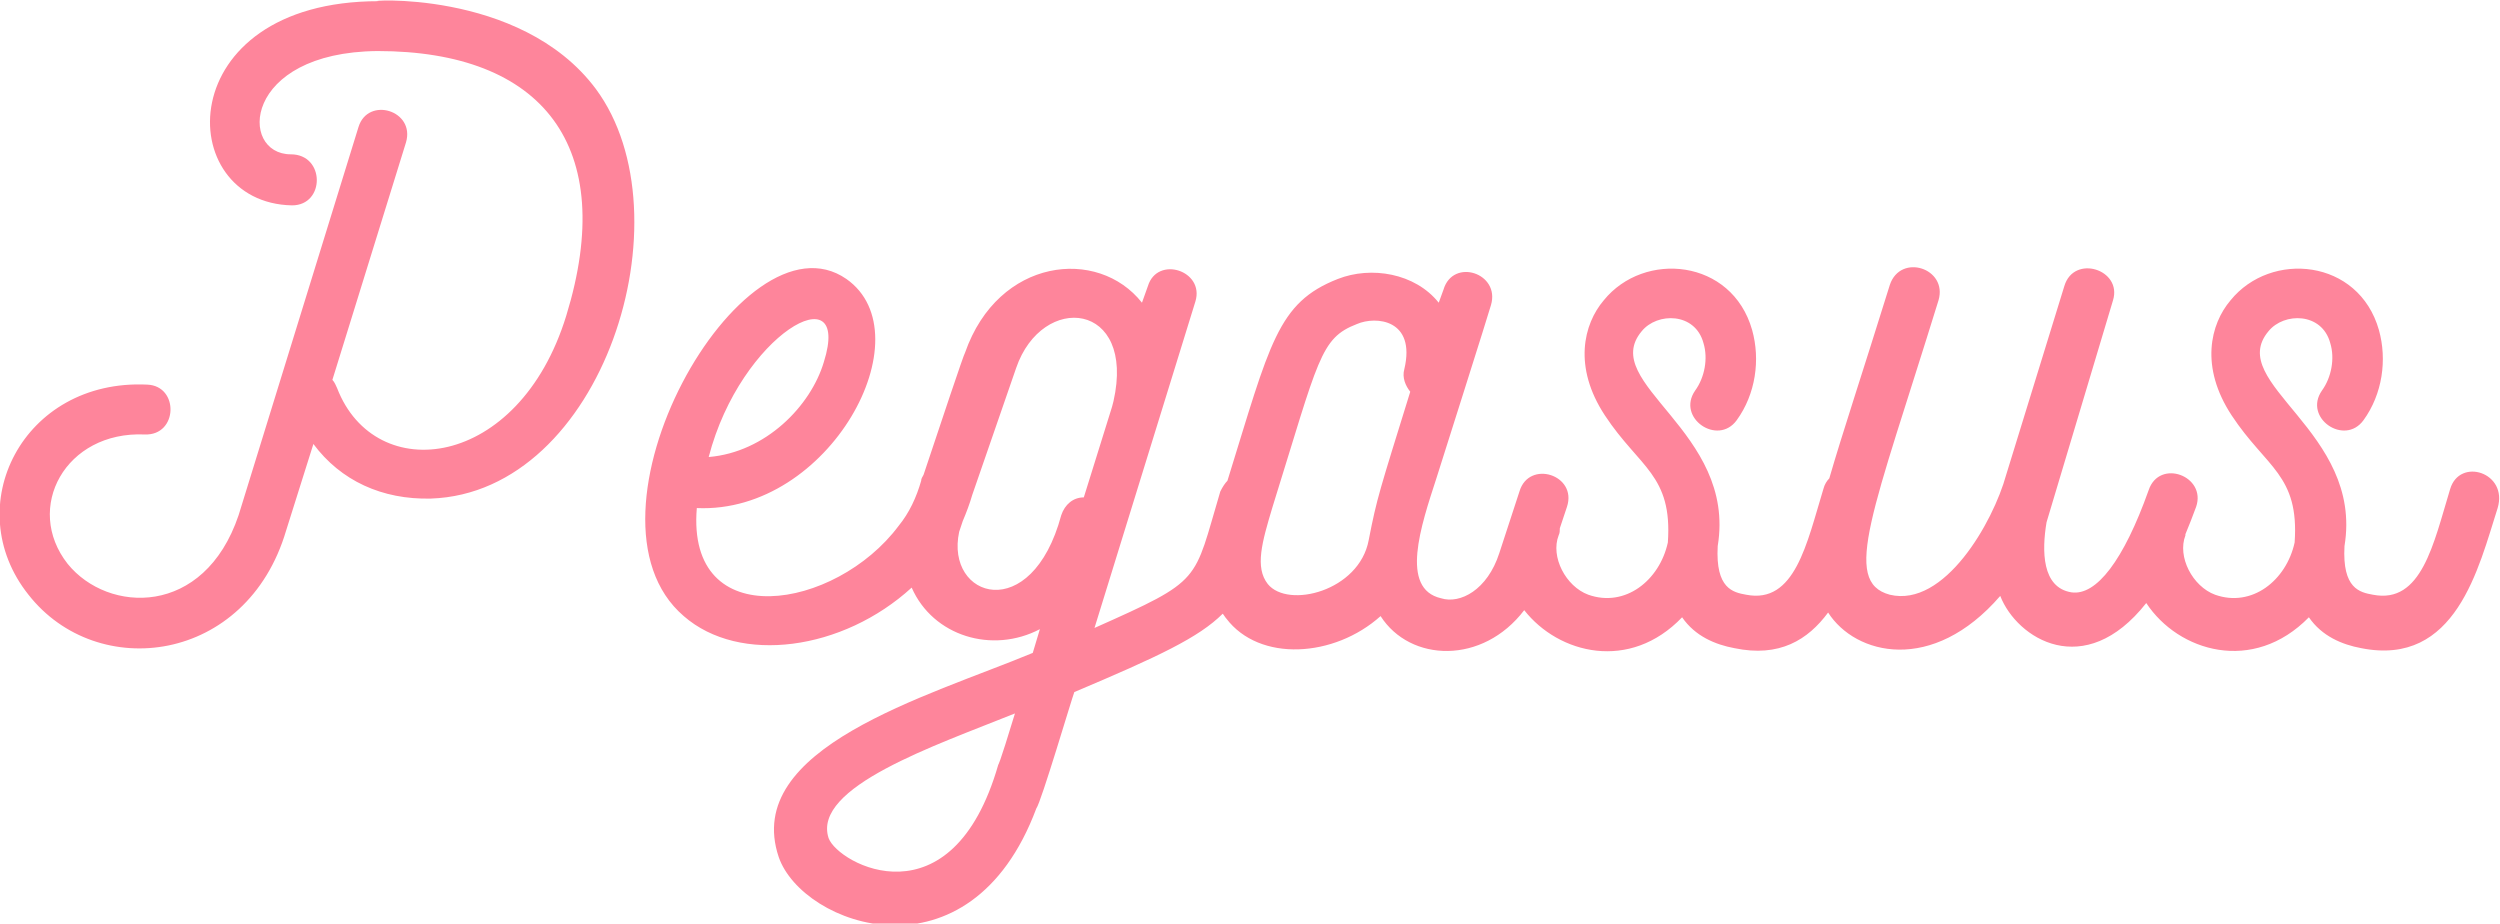 <svg version="1.1" id="レイヤー_1" xmlns="http://www.w3.org/2000/svg" x="0" y="0" width="210.6" height="77.8" style="enable-background:new 0 0 210.6 77.8" xml:space="preserve"><style>.st0{fill:#fe859b}</style><path class="st0" d="M31.9.1c-17.6 0-17.4 17-7.3 17.2 2.8 0 2.8-4.3-.1-4.3-4.4 0-4.1-8.6 7.3-8.7 13.9 0 20.3 8 15.9 22.3-4 13-16.1 14.4-19.3 6.1-.1-.2-.2-.5-.4-.7l6.2-20c.8-2.7-3.2-3.9-4-1.3L20.1 43.4c-2.9 8.6-11 8.3-14.4 4.1-3.7-4.7-.2-11.2 6.5-10.9 2.8.1 2.9-4.1.2-4.2-10.5-.5-15.9 10.3-10 17.7 5.8 7.4 18.4 5.8 21.7-5.4l2.3-7.3c2.3 3.1 5.8 4.7 9.9 4.6 14.5-.5 21.8-23.8 13.9-34.5C43.8-1.1 30.1.1 31.9.1zM206.4 41.2c-1.4 4.6-2.4 9.7-6.5 8.9-1.1-.2-2.6-.5-2.4-4.1 1.6-9.7-10.1-13.7-6.4-18.1 1.3-1.6 4.5-1.6 5.2 1 .4 1.3.1 2.9-.7 4-1.6 2.3 1.9 4.7 3.5 2.5s2-5.1 1.3-7.6c-1.7-6-9.1-6.7-12.5-2.5-1.7 2-2.6 5.6.1 9.7 2.9 4.4 5.7 5 5.3 10.7-.7 3.2-3.6 5.5-6.7 4.4-1.9-.7-3.2-3.2-2.5-5V45c.3-.7.6-1.5.9-2.3.9-2.6-3.1-4.1-4-1.4-2.1 5.9-4.4 8.9-6.5 8.6-2.5-.4-2.5-3.5-2.1-5.9l5.6-18.7c.8-2.6-3.3-3.9-4.1-1.2L169 40c-1.1 4-5.2 11.2-9.8 10.1-4.1-1.1-1.4-7 4.1-24.8.8-2.7-3.2-4-4.1-1.3-2.3 7.4-4 12.5-5.1 16.3-.2.2-.4.5-.5.9-1.4 4.6-2.4 9.7-6.5 8.9-1.1-.2-2.6-.5-2.4-4.1 1.6-9.7-10.1-13.7-6.4-18.1 1.3-1.6 4.5-1.6 5.2 1 .4 1.3.1 2.9-.7 4-1.6 2.3 1.9 4.7 3.5 2.5s2-5.1 1.3-7.6c-1.7-6-9.1-6.7-12.5-2.5-1.7 2-2.6 5.6.1 9.7 2.9 4.4 5.7 5 5.3 10.7-.7 3.2-3.6 5.5-6.7 4.4-1.9-.7-3.2-3.2-2.5-5 .1-.2.1-.4.1-.6l.6-1.8c.9-2.7-3.2-4-4-1.3l-1.7 5.2c-1 3.1-3.3 4.3-4.9 3.8-3.5-.8-1.7-6.1-.4-10.1 0 0 4.6-14.5 4.6-14.6.8-2.7-3.2-4-4-1.3l-.4 1.1c-2-2.5-5.7-3.1-8.5-2-5.1 2-5.7 5.4-9.3 17-.2.2-.4.5-.6.9-2.3 7.7-1.4 7.4-10.6 11.5l8.5-27.5c.8-2.6-3.2-3.9-4-1.3l-.5 1.4c-3.7-4.7-12.1-3.8-14.9 4.2-.1.1-2.1 6.1-3.5 10.3-.1.2-.2.3-.2.5-.4 1.4-1 2.7-1.9 3.8-5.3 7.1-17.9 9.2-17-1.5 11.2.5 19.3-14.6 12.6-19.3-8.8-6.1-23.5 20-13.7 28.4 4.7 4.1 13.4 2.9 19.2-2.4 1.8 4.1 6.8 5.6 10.8 3.5l-.6 2c-8.9 3.7-24.5 8-21.4 17.2 2 5.8 16.1 10.9 21.7-4.1.4-.5 3-9.3 3.2-9.8 7.1-3 10.5-4.6 12.5-6.6.1.1.2.3.3.4 2.8 3.7 9.1 3.3 13-.2 2.5 3.9 8.6 4.1 12.1-.5 2.9 3.7 8.9 5.2 13.3.6 1.1 1.6 2.8 2.3 4.4 2.6 3.8.8 6.2-.7 7.9-3 2.3 3.6 8.8 5.2 14.5-1.4 1.4 3.6 7.1 7.2 12.3.6 2.7 4.1 9 6 13.7 1.2 1.1 1.6 2.8 2.3 4.4 2.6 8 1.6 9.9-6.8 11.5-11.8.9-3-3.2-4.3-4-1.6zm-137-10.7c-1.1 3.7-4.9 7.6-9.7 8 2.7-10.4 12.1-15.6 9.7-8zm14.7 33.9c-3.9 13.6-13.5 8.4-14.3 6.2-1.4-4.3 9-7.8 15.7-10.5-1.4 4.6-1.4 4.3-1.4 4.3zm5.3-21c-2.5 9.3-9.8 7-8.6 1.4l.3-.9c.3-.7.6-1.5.8-2.2L85.6 31c2.2-6.4 10.1-5.6 8.2 2.8-.4 1.4.8-2.5-2.5 8.1-.9 0-1.6.6-1.9 1.5zm25.9 2.1c-.8 4.3-6.8 5.8-8.5 3.7-1.1-1.4-.5-3.5.4-6.5 3.9-12.5 4-14.2 7.1-15.4 1.6-.7 5-.4 4 3.8-.2.7.1 1.4.5 1.9-2.6 8.4-2.8 8.9-3.5 12.5z"/></svg>